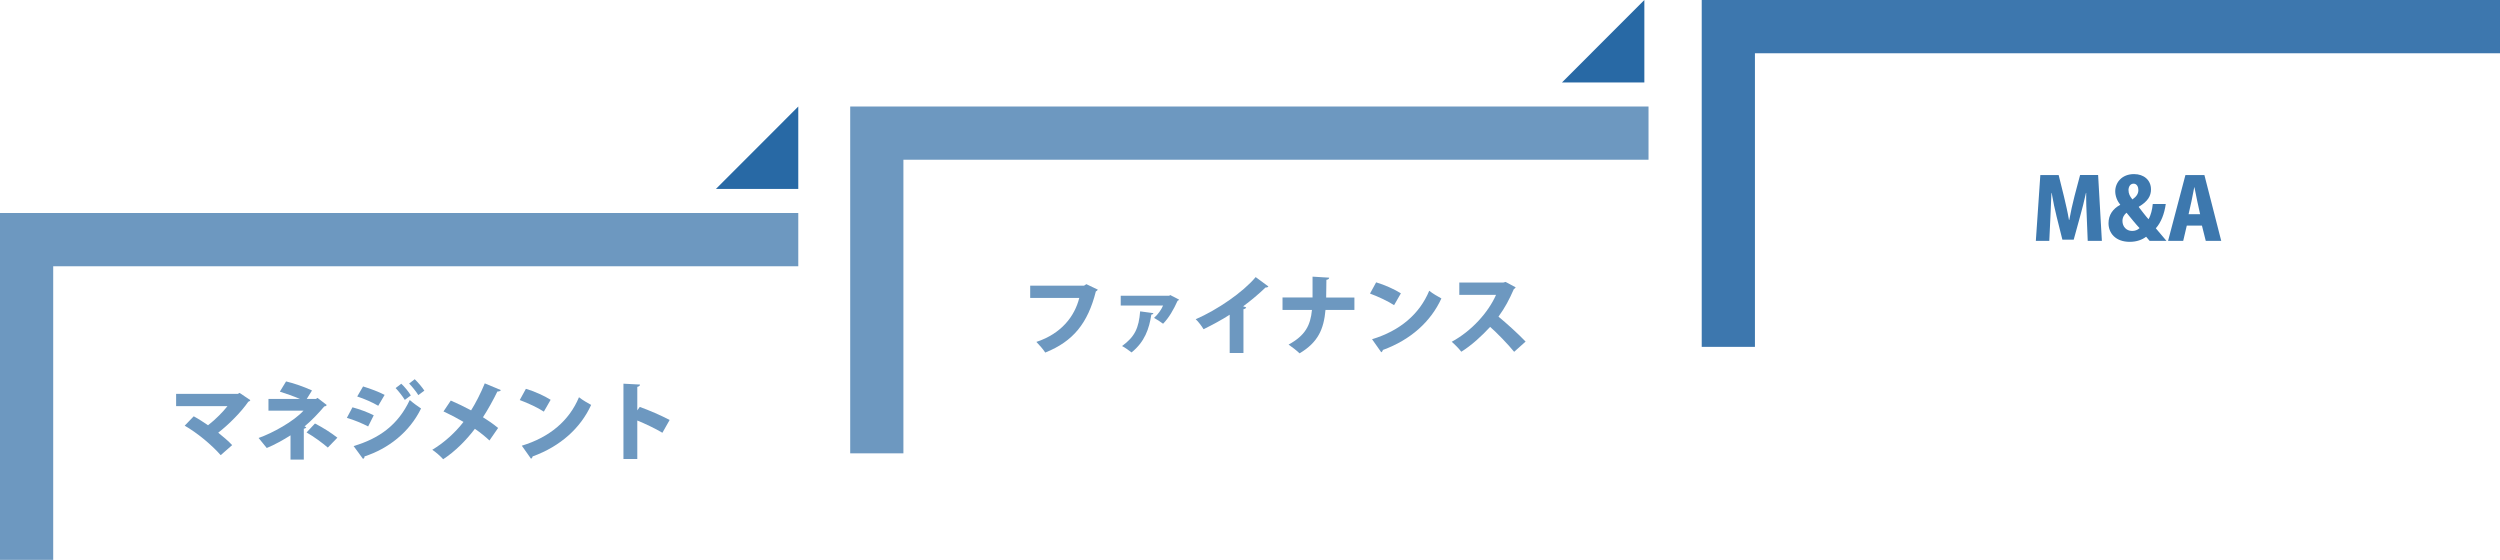 <svg width="777" height="174" viewBox="0 0 777 174" fill="none" xmlns="http://www.w3.org/2000/svg">
<g opacity="0.9">
<path d="M653.249 74.868H648.865L648.57 67.568C648.468 65.399 648.352 62.666 648.391 59.972H648.314C647.788 62.435 647.07 65.207 646.519 67.17L644.507 74.496H640.994L639.174 67.221C638.674 65.258 638.085 62.487 637.662 59.972H637.585C637.508 62.512 637.367 65.399 637.264 67.593L636.918 74.868H632.739L634.137 54.403H639.828L641.469 61.024C642.046 63.462 642.635 65.951 643.033 68.35H643.135C643.558 65.989 644.135 63.372 644.75 60.985L646.494 54.39H652.095L653.262 74.856L653.249 74.868Z" fill="#2869A5"/>
<path d="M673.118 63.41C672.695 66.426 671.669 69.133 670.029 70.955C671.003 72.123 672.144 73.496 673.336 74.868H668.106C667.76 74.445 667.414 74.073 667.016 73.573C665.824 74.496 664.081 75.163 661.94 75.163C657.466 75.163 655.326 72.405 655.326 69.39C655.326 66.772 656.697 64.886 658.953 63.667V63.564C657.979 62.422 657.415 60.87 657.415 59.459C657.415 56.764 659.453 54.108 663.26 54.108C666.324 54.108 668.529 55.981 668.529 58.868C668.529 60.831 667.606 62.576 664.747 64.244V64.373C665.747 65.643 666.939 67.26 667.76 68.132C668.503 66.888 668.926 65.066 669.08 63.398H673.131L673.118 63.41ZM664.978 70.904C663.837 69.71 662.337 67.837 660.927 66.118C660.235 66.669 659.658 67.516 659.658 68.684C659.658 70.378 660.825 71.776 662.671 71.776C663.517 71.776 664.363 71.507 664.965 70.904H664.978ZM661.543 59.125C661.543 60.151 661.94 60.998 662.76 61.986C664.081 61.037 664.606 60.164 664.606 59.048C664.606 58.15 664.183 57.085 663.119 57.085C662.004 57.085 661.53 58.15 661.53 59.125H661.543Z" fill="#2869A5"/>
<path d="M690.359 74.868H685.552L684.36 70.108H679.655L678.54 74.868H673.836L679.232 54.403H685.129L690.359 74.868ZM683.796 66.58L682.898 62.474C682.629 61.255 682.296 59.433 682.027 58.188H681.976C681.706 59.433 681.373 61.306 681.129 62.474L680.207 66.58H683.809H683.796Z" fill="#2869A5"/>
</g>
<path opacity="0.9" d="M545.432 107.805H528.896V0H777V16.552H545.432V107.805Z" fill="#2869A5"/>
<g opacity="0.9">
<path d="M77.796 124.37C77.694 124.614 77.476 124.768 77.155 124.87C75.066 127.937 71.207 131.863 67.823 134.481C69.144 135.546 71.105 137.175 72.156 138.343L68.592 141.461C65.58 138.048 61.132 134.442 57.402 132.3L60.209 129.387C61.657 130.157 63.247 131.209 64.657 132.171C67.041 130.349 69.362 127.937 70.707 126.218H54.736V122.407H73.938L74.463 122.112L77.796 124.357V124.37Z" fill="#5D8DB9"/>
<path d="M98.691 123.677L101.549 125.871C101.421 126.115 101.177 126.295 100.78 126.32C99.165 128.258 96.729 130.824 94.64 132.543L95.191 132.761C95.063 133.005 94.871 133.185 94.422 133.236V142.847H90.294V135.302C88.154 136.675 85.244 138.292 82.911 139.241C82.783 139.061 80.578 136.328 80.373 136.123C84.757 134.583 91.294 130.965 94.332 127.629H83.436V123.998H93.243C91.281 123.151 88.82 122.304 86.974 121.727L88.91 118.545C91.397 119.122 94.537 120.238 96.973 121.355L95.332 123.998H98.191L98.665 123.677H98.691ZM101.895 139.113C100.152 137.624 97.614 135.751 95.281 134.404L97.896 131.62C100.536 132.992 102.946 134.532 104.856 136.033L101.895 139.1V139.113Z" fill="#5D8DB9"/>
<path d="M109.548 126.59C111.906 127.231 114.445 128.181 116.162 129.079L114.419 132.543C112.727 131.645 110.086 130.529 107.805 129.874L109.548 126.59ZM109.894 138.638C117.777 136.303 123.7 132.133 127.353 124.319C128.148 125.037 130.019 126.436 130.865 126.962C127.238 134.378 120.662 139.459 113.278 141.859C113.329 142.128 113.201 142.436 112.829 142.628L109.894 138.625V138.638ZM112.855 120.11C115.214 120.829 117.7 121.778 119.546 122.728L117.559 126.115C115.688 125.024 113.355 123.998 111.022 123.228L112.842 120.11H112.855ZM124.725 119.263C125.751 120.213 127.02 121.778 127.686 122.894L125.815 124.293C125.263 123.344 123.802 121.457 122.956 120.611L124.725 119.263ZM128.904 117.865C129.929 118.84 131.237 120.405 131.891 121.406L130.019 122.805C129.417 121.804 128.032 120.085 127.161 119.199L128.904 117.852V117.865Z" fill="#5D8DB9"/>
<path d="M140.12 124.498C142.107 125.345 144.299 126.41 146.414 127.539C147.658 125.602 149.427 122.214 150.67 119.148L155.669 121.239C155.541 121.534 155.144 121.688 154.58 121.688C153.387 124.178 151.619 127.347 150.106 129.682C151.349 130.452 153.285 131.722 154.81 133.018L152.118 136.906C150.978 135.815 149.337 134.468 147.593 133.275C144.953 136.765 141.453 140.319 137.736 142.731C137.044 141.91 135.352 140.434 134.352 139.793C137.954 137.65 141.492 134.468 144.056 131.132C141.992 129.913 139.851 128.797 137.839 127.873L140.107 124.485L140.12 124.498Z" fill="#5D8DB9"/>
<path d="M163.45 120.842C166.065 121.611 169.218 123.036 171.141 124.255L169.026 127.937C167.155 126.692 164.001 125.243 161.54 124.332L163.45 120.842ZM162.181 138.523C170.885 135.879 176.935 130.709 179.948 123.459C181.14 124.409 182.537 125.178 183.729 125.846C180.448 133.044 174.179 138.715 165.54 141.859C165.488 142.154 165.296 142.436 165.04 142.577L162.181 138.523Z" fill="#5D8DB9"/>
<path d="M205.88 134.506C203.893 133.313 200.56 131.696 198.073 130.696V142.654H193.766V119.25L198.919 119.52C198.894 119.841 198.65 120.123 198.073 120.238V127.539L198.842 126.474C201.675 127.475 205.585 129.169 208.123 130.529L205.88 134.494V134.506Z" fill="#5D8DB9"/>
</g>
<path opacity="0.9" d="M16.536 174H0V66.195H248.104V82.747H16.536V174Z" fill="#5D8DB9"/>
<path d="M222.505 58.727L248.104 33.104V58.727H222.505Z" fill="#2869A5"/>
<g opacity="0.9">
<path d="M341.193 90.047C341.065 90.265 340.847 90.471 340.59 90.573C338.104 100.44 333.553 106.112 324.862 109.576C324.26 108.601 322.901 107.087 322.106 106.266C329.964 103.674 334.027 98.221 335.437 92.601H320.183V88.79H336.924L337.642 88.315L341.219 90.034L341.193 90.047Z" fill="#5D8DB9"/>
<path d="M366.458 93.127C366.381 93.281 366.189 93.422 365.984 93.499C364.792 96.168 363.267 98.824 361.485 100.62C360.818 100.094 359.498 99.247 358.677 98.798C359.844 97.797 360.946 96.257 361.485 94.962H348.32V91.921H363.369L363.715 91.703L366.471 93.127H366.458ZM358.472 97.335C358.421 97.579 358.203 97.733 357.831 97.784C357.165 102.211 355.768 106.227 351.691 109.537C350.973 108.986 349.602 107.972 348.73 107.549C352.73 104.636 353.935 101.967 354.358 96.771L358.46 97.323L358.472 97.335Z" fill="#5D8DB9"/>
<path d="M382.2 97.81C380.059 99.209 376.624 101.095 374.06 102.314C373.534 101.415 372.445 99.953 371.624 99.221C378.367 96.283 386.302 90.856 390.263 86.121L394.224 89.034C394.07 89.252 393.775 89.38 393.326 89.354C391.262 91.343 388.853 93.383 386.366 95.205L387.314 95.526C387.237 95.796 386.968 96.026 386.468 96.103V109.704H382.187V97.823L382.2 97.81Z" fill="#5D8DB9"/>
<path d="M420.95 96.322H411.964C411.439 102.25 409.696 106.381 403.902 109.82C403.081 108.999 401.517 107.805 400.492 107.1C405.671 104.264 407.286 101.172 407.76 96.322H398.607V92.46H407.939V85.98L413.118 86.301C413.067 86.673 412.823 86.878 412.247 86.968C412.221 88.957 412.221 90.779 412.17 92.472H420.95V96.335V96.322Z" fill="#5D8DB9"/>
<path d="M427.706 87.751C430.321 88.52 433.474 89.945 435.397 91.164L433.282 94.846C431.41 93.602 428.257 92.152 425.796 91.241L427.706 87.751ZM426.437 105.432C435.141 102.788 441.191 97.618 444.203 90.368C445.395 91.318 446.793 92.088 447.985 92.755C444.703 99.953 438.435 105.624 429.795 108.768C429.744 109.063 429.552 109.345 429.295 109.486L426.437 105.432Z" fill="#5D8DB9"/>
<path d="M471.058 89.316C470.956 89.56 470.738 89.739 470.507 89.842C468.994 93.281 467.815 95.5 465.726 98.413C468.187 100.427 471.866 103.764 474.16 106.163L470.597 109.345C468.687 106.984 465.123 103.314 463.136 101.595C460.573 104.379 457.394 107.318 454.176 109.319C453.51 108.447 452.087 106.958 451.189 106.227C457.406 102.865 462.585 97.066 464.969 91.638H453.548V87.802H467.277L467.943 87.622L471.097 89.316H471.058Z" fill="#5D8DB9"/>
</g>
<path opacity="0.9" d="M280.779 140.896H264.243V33.104H512.36V49.643H280.779V140.896Z" fill="#5D8DB9"/>
<path d="M485.466 25.623L511.065 0V25.623H485.466Z" fill="#2869A5"/>
</svg>
